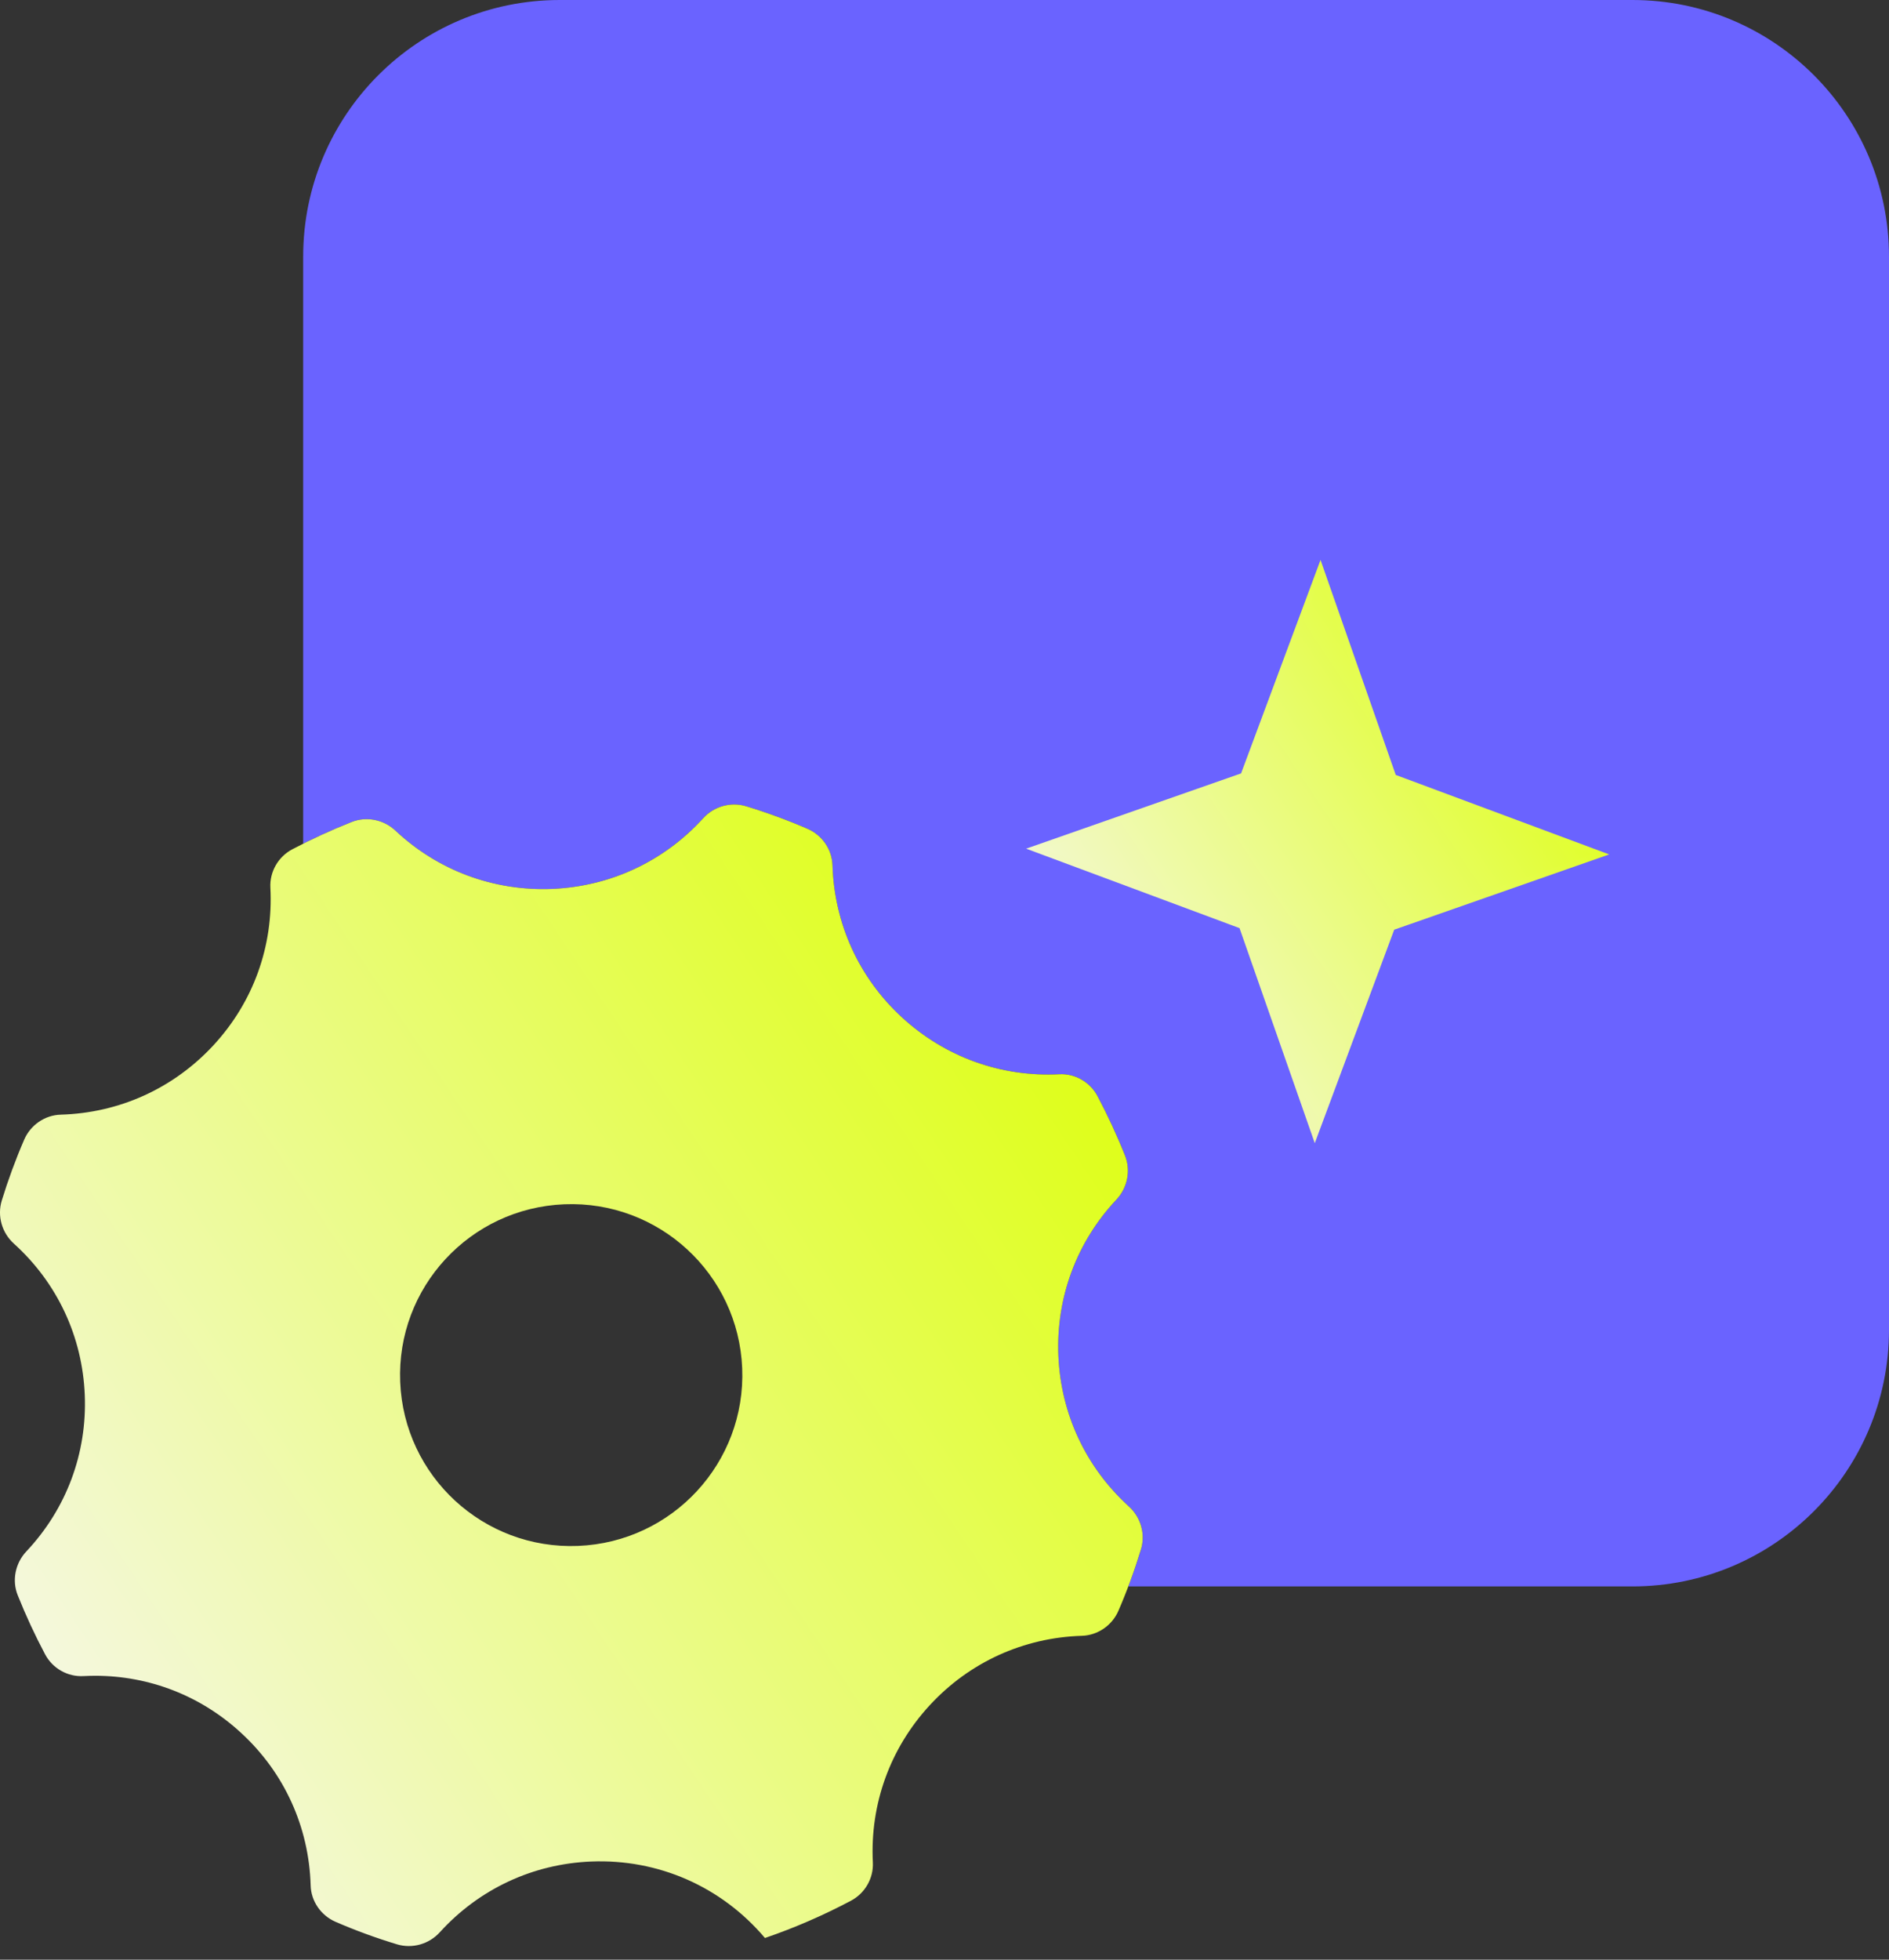 <svg width="81" height="84" viewBox="0 0 81 84" fill="none" xmlns="http://www.w3.org/2000/svg">
<rect x="0" y="0" width="81" height="84" fill="#333333" stroke="none"/>
<path fill-rule="evenodd" clip-rule="evenodd" d="M24 0C17.925 0 13 4.925 13 11V36.165C13.676 35.826 14.372 35.514 15.073 35.237C15.71 34.982 16.45 35.128 16.956 35.604C18.781 37.317 21.163 38.201 23.666 38.103C26.165 38.001 28.47 36.925 30.15 35.077C30.616 34.56 31.341 34.36 31.996 34.56C32.889 34.833 33.774 35.157 34.63 35.528C35.257 35.801 35.675 36.412 35.697 37.085C35.774 39.591 36.83 41.912 38.677 43.61C40.524 45.309 42.92 46.175 45.423 46.047C46.097 46.011 46.742 46.382 47.062 46.986C47.499 47.812 47.896 48.666 48.242 49.536C48.494 50.172 48.348 50.911 47.874 51.416C46.166 53.235 45.281 55.614 45.383 58.106C45.485 60.597 46.556 62.892 48.406 64.573C48.923 65.042 49.124 65.766 48.923 66.417C48.761 66.948 48.58 67.478 48.382 68H70C76.075 68 81 63.075 81 57V11C81 4.925 76.075 0 70 0H24Z" fill="#6A63FF"/>
<path fill-rule="evenodd" clip-rule="evenodd" d="M4.08 71.83C6.41 71.831 8.616 72.689 10.341 74.281C12.192 75.984 13.248 78.308 13.321 80.818C13.339 81.495 13.762 82.106 14.392 82.378C15.241 82.746 16.126 83.07 17.015 83.339C17.67 83.539 18.395 83.339 18.861 82.822C20.544 80.971 22.846 79.894 25.349 79.792C28.23 79.676 30.94 80.869 32.801 83.07C34.069 82.637 35.307 82.098 36.488 81.473C37.092 81.153 37.46 80.509 37.428 79.836C37.3 77.33 38.167 74.936 39.868 73.092C41.569 71.248 43.889 70.193 46.395 70.117C47.069 70.095 47.681 69.676 47.955 69.051C48.326 68.196 48.65 67.308 48.923 66.417C49.124 65.766 48.923 65.042 48.406 64.573C46.556 62.892 45.485 60.597 45.383 58.106C45.281 55.614 46.166 53.235 47.874 51.416C48.348 50.911 48.494 50.172 48.242 49.536C47.896 48.666 47.499 47.812 47.062 46.986C46.742 46.382 46.097 46.011 45.423 46.047C42.92 46.175 40.524 45.309 38.677 43.61C36.83 41.912 35.774 39.591 35.697 37.085C35.675 36.412 35.257 35.801 34.63 35.528C33.774 35.157 32.889 34.833 31.996 34.56C31.341 34.36 30.616 34.56 30.15 35.077C28.47 36.925 26.165 38.001 23.666 38.103C21.163 38.201 18.781 37.317 16.956 35.604C16.45 35.128 15.71 34.982 15.073 35.237C14.21 35.579 13.354 35.972 12.534 36.404C11.926 36.724 11.558 37.372 11.594 38.049C11.725 40.558 10.862 42.956 9.154 44.803C7.445 46.651 5.121 47.706 2.604 47.779C1.927 47.797 1.311 48.219 1.038 48.848C0.67 49.699 0.346 50.58 0.076 51.46C-0.124 52.115 0.076 52.839 0.597 53.308C2.455 54.988 3.533 57.291 3.635 59.793C3.737 62.292 2.848 64.675 1.129 66.501C0.652 67.006 0.506 67.749 0.761 68.381C1.104 69.24 1.497 70.087 1.931 70.906C2.251 71.513 2.899 71.881 3.577 71.844C3.743 71.837 3.914 71.83 4.08 71.83ZM24.788 66.264C28.838 66.101 31.989 62.692 31.825 58.648C31.661 54.603 28.248 51.456 24.198 51.62C20.147 51.784 16.996 55.192 17.16 59.237C17.324 63.282 20.737 66.428 24.788 66.264Z" fill="url(#paint0_linear_340_75)"/>
<g clip-path="url(#clip0_340_75)">
<path d="M56.38 48.643L53.246 39.691L44.357 36.38L53.311 33.246L56.621 24.357L59.754 33.311L68.643 36.621L59.69 39.754L56.38 48.643Z" fill="url(#paint1_linear_340_75)"/>
<path d="M56.377 49L53.151 39.783L44 36.377L53.217 33.151L56.624 24L59.85 33.217L69.002 36.624L59.784 39.85L56.377 49.002V49ZM44.714 36.384L53.342 39.597L56.384 48.287L59.597 39.66L59.65 39.64L68.286 36.618L59.658 33.405L56.616 24.714L53.403 33.342L53.35 33.361L44.714 36.384Z" fill="url(#paint2_linear_340_75)"/>
</g>
<defs>
<linearGradient id="paint0_linear_340_75" x1="-0.355" y1="78.918" x2="50.181" y2="45.08" gradientUnits="userSpaceOnUse">
<stop stop-color="#F7F7F5"/>
<stop offset="1" stop-color="#DDFF0C"/>
</linearGradient>
<linearGradient id="paint1_linear_340_75" x1="44.181" y1="46.411" x2="69.25" y2="29.649" gradientUnits="userSpaceOnUse">
<stop stop-color="#F7F7F5"/>
<stop offset="1" stop-color="#DDFF0C"/>
</linearGradient>
<linearGradient id="paint2_linear_340_75" x1="43.819" y1="46.704" x2="69.627" y2="29.448" gradientUnits="userSpaceOnUse">
<stop stop-color="#F7F7F5"/>
<stop offset="1" stop-color="#DDFF0C"/>
</linearGradient>
<clipPath id="clip0_340_75">
<rect width="25" height="25" fill="white" transform="translate(44 24)"/>
</clipPath>
</defs>
</svg>
